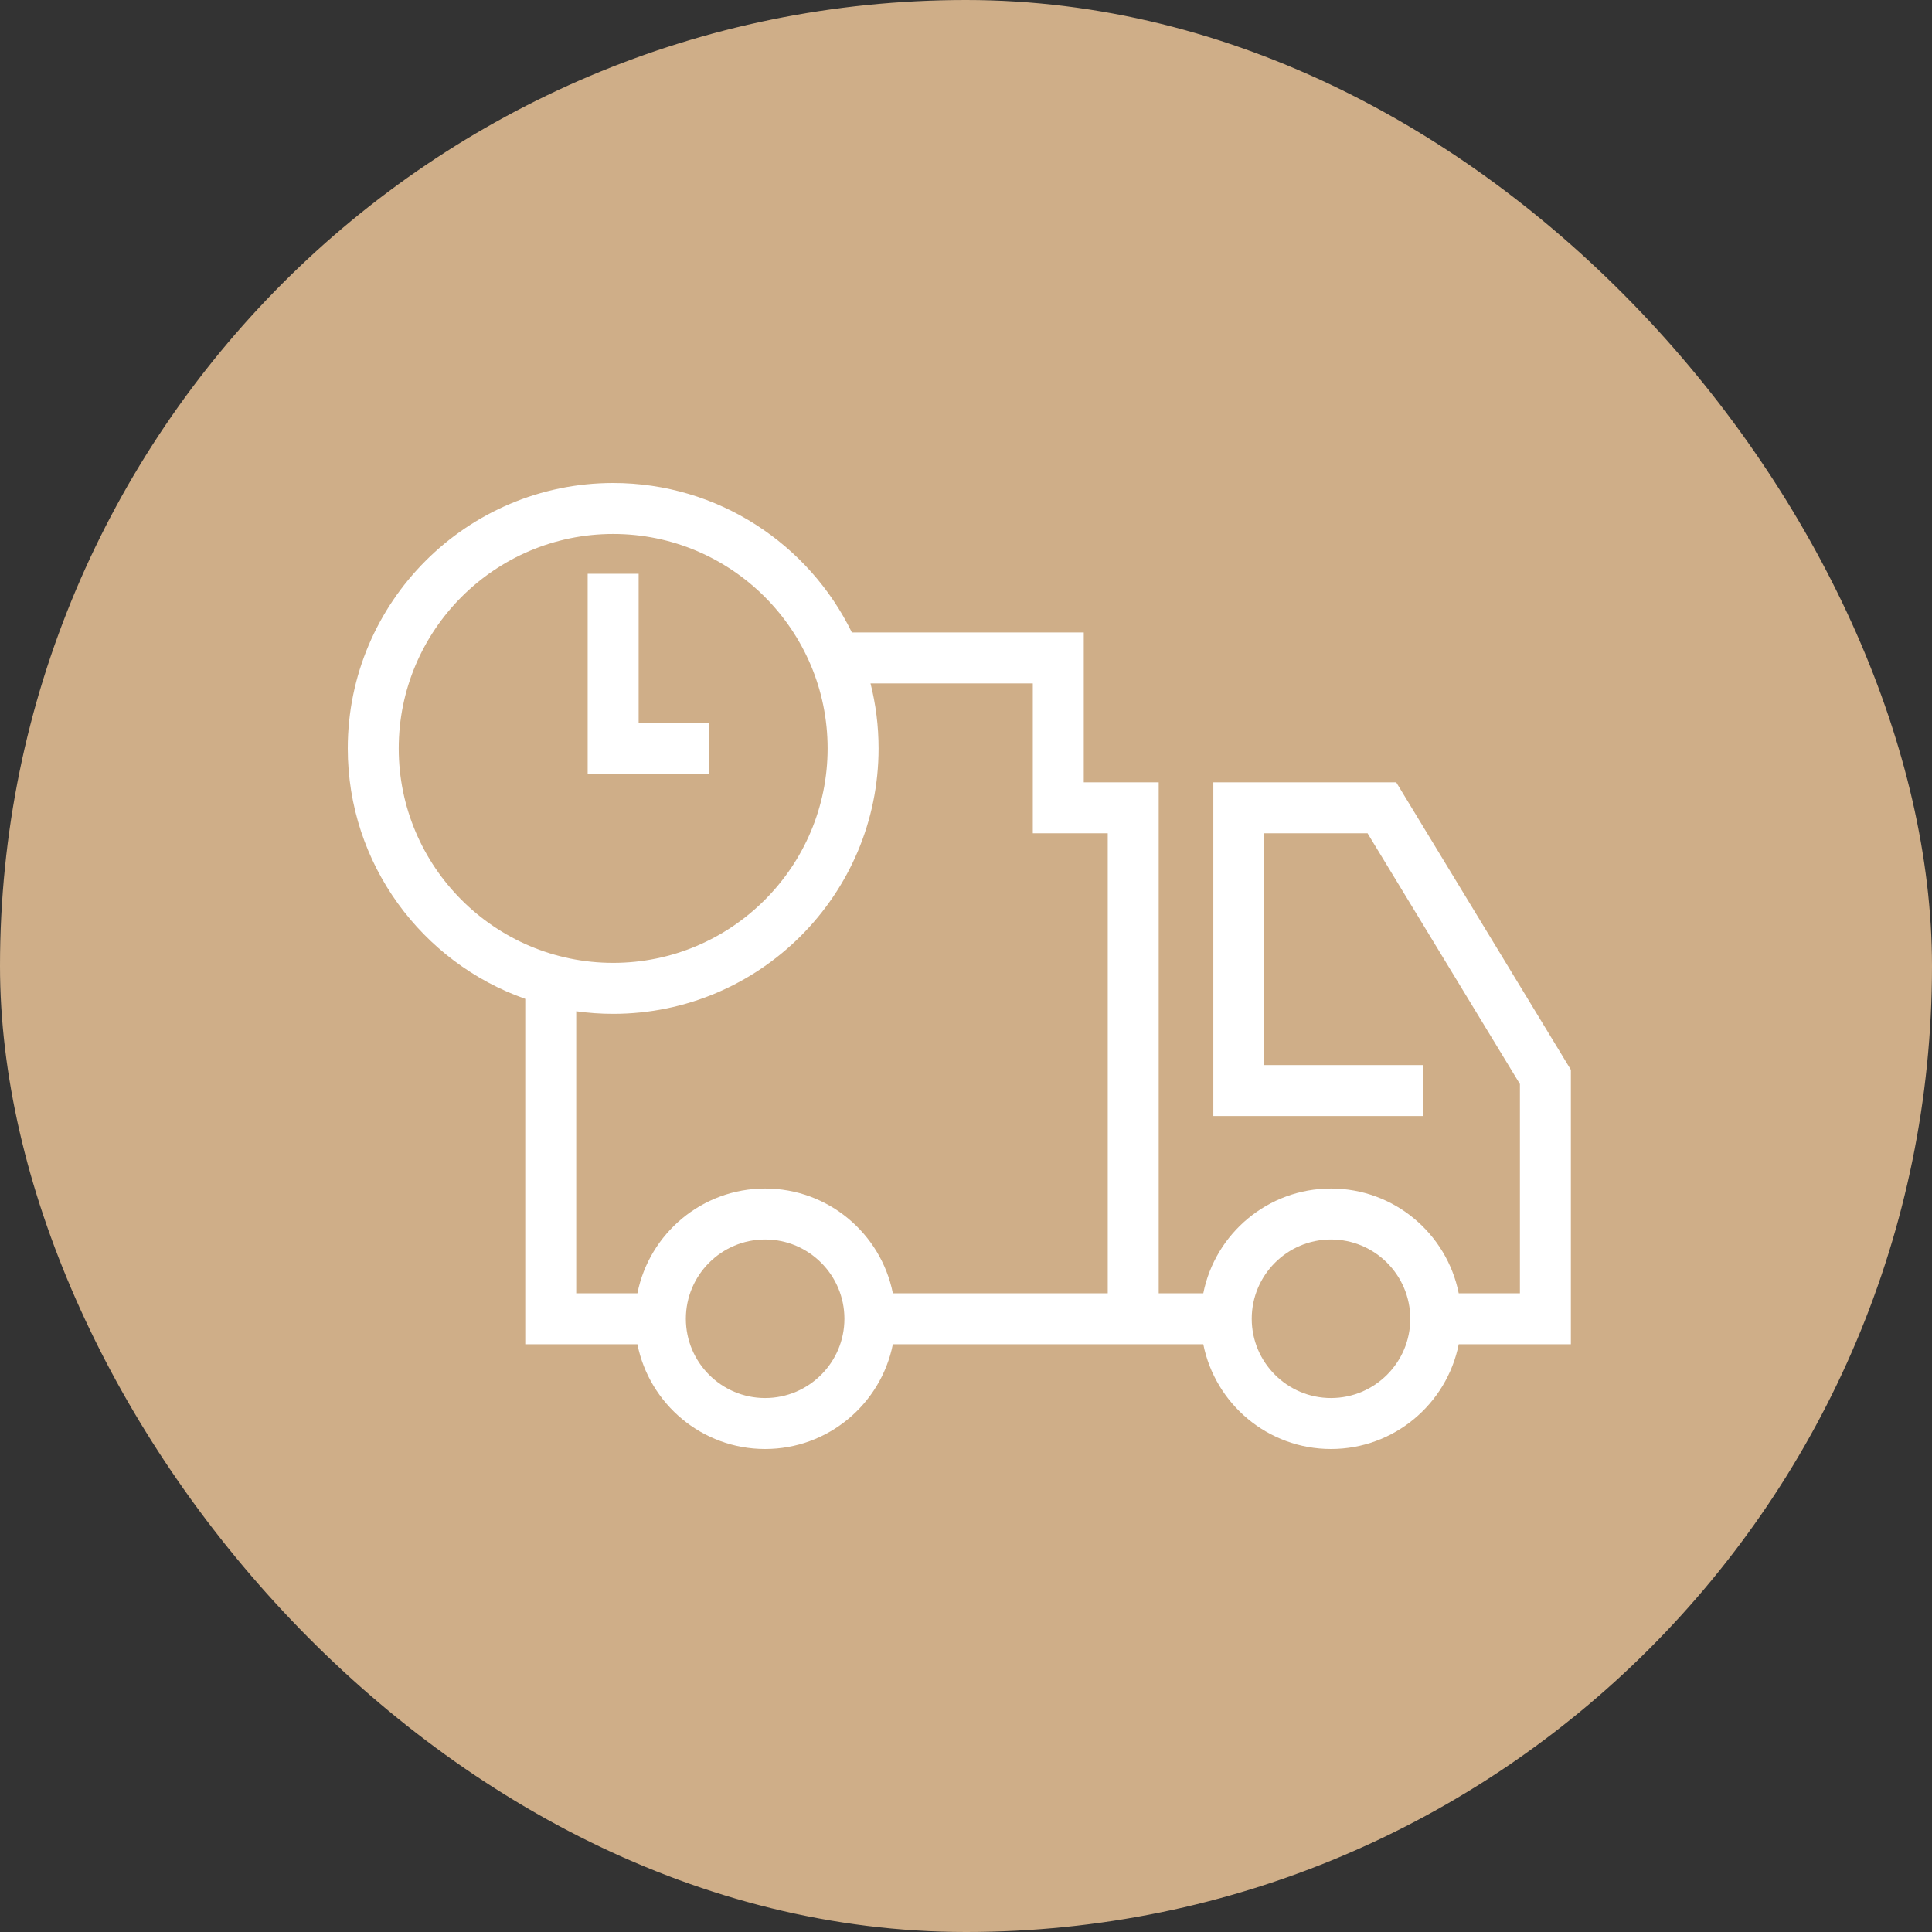 <svg width="100" height="100" viewBox="0 0 100 100" fill="none" xmlns="http://www.w3.org/2000/svg">
<rect x="0" y="0" width="100" height="100" fill="#333333" stroke="none"/>
<rect width="100" height="100" rx="50" fill="#CFAE88"/>
<path d="M81.308 55.372L72.268 40.493H62.802V57.765H73.642V55.127H65.44V43.131H70.784L78.671 56.11V66.94H75.503C74.888 63.852 72.158 61.518 68.892 61.518C65.626 61.518 62.896 63.852 62.282 66.94H59.974V40.493H56.096V32.736H44.093C41.861 28.16 37.162 25 31.737 25C24.163 25 18 31.163 18 38.738C18 44.719 21.842 49.819 27.187 51.7V69.578H32.992C33.607 72.666 36.337 75 39.603 75C42.869 75 45.599 72.666 46.214 69.578H62.282C62.897 72.666 65.626 75 68.892 75C72.158 75 74.888 72.666 75.503 69.578H81.308V55.372ZM20.638 38.738C20.638 32.617 25.617 27.638 31.737 27.638C37.858 27.638 42.837 32.617 42.837 38.738C42.837 44.858 37.858 49.838 31.737 49.838C25.617 49.838 20.638 44.858 20.638 38.738ZM39.603 72.362C37.34 72.362 35.5 70.522 35.5 68.259C35.5 65.996 37.34 64.156 39.603 64.156C41.866 64.156 43.707 65.996 43.707 68.259C43.707 70.522 41.866 72.362 39.603 72.362ZM57.336 66.94H46.214C45.599 63.852 42.869 61.518 39.603 61.518C36.337 61.518 33.607 63.852 32.992 66.94H29.825V52.342C30.45 52.43 31.088 52.476 31.737 52.476C39.313 52.476 45.475 46.313 45.475 38.738C45.475 37.578 45.33 36.45 45.058 35.374H53.458V43.131H57.337V66.94H57.336ZM68.892 72.362C66.63 72.362 64.789 70.522 64.789 68.259C64.789 65.996 66.63 64.156 68.892 64.156C71.155 64.156 72.996 65.996 72.996 68.259C72.996 70.522 71.155 72.362 68.892 72.362Z" fill="white"/>
<path d="M36.682 37.419H33.056V29.699H30.418V40.057H36.682V37.419Z" fill="white"/>
</svg>
